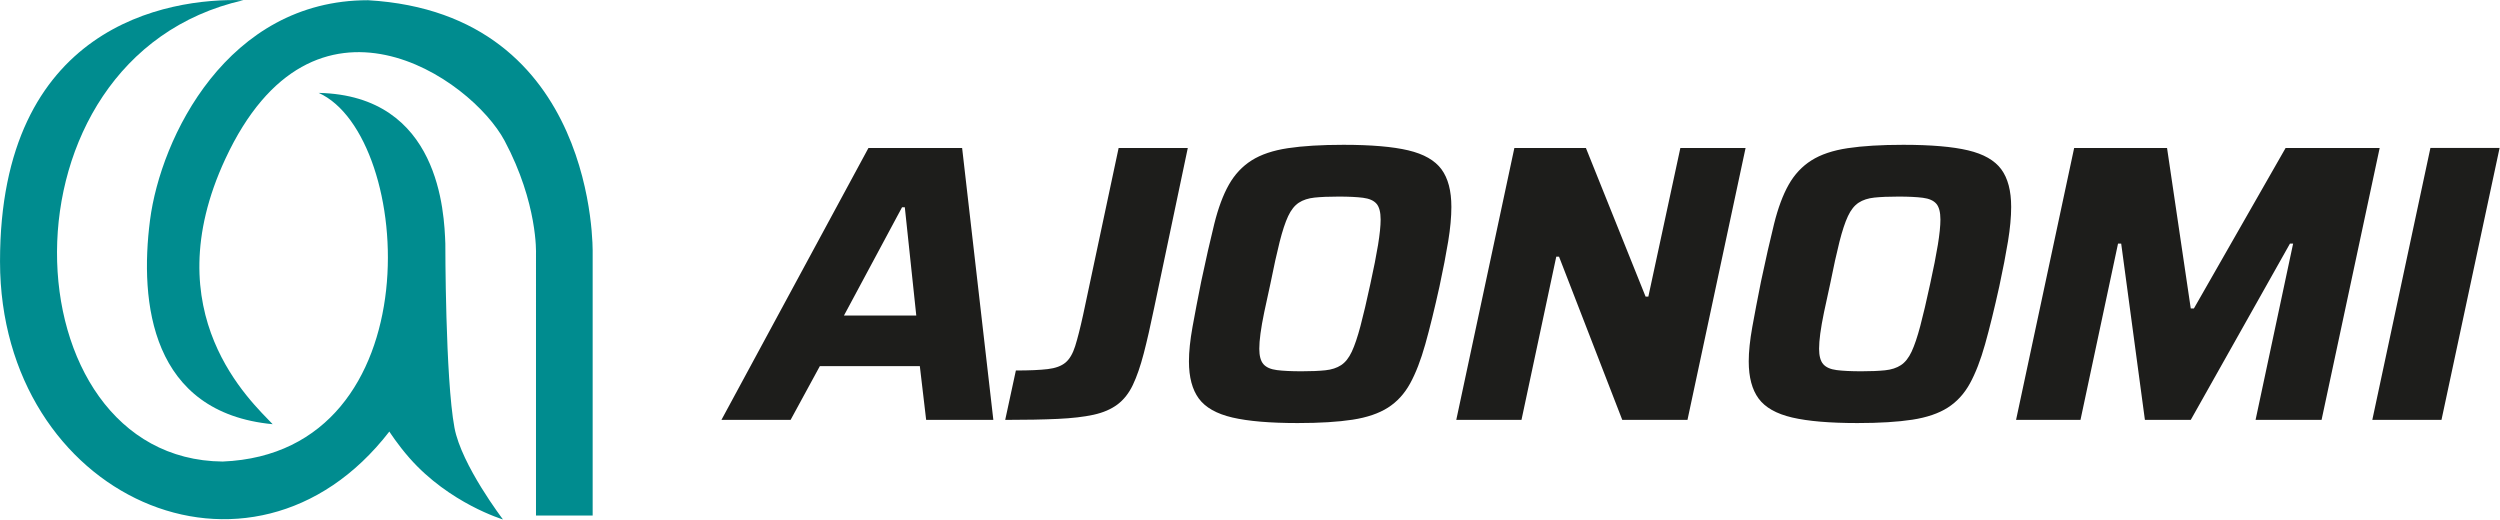 <?xml version="1.0" encoding="UTF-8" standalone="no"?> <svg xmlns="http://www.w3.org/2000/svg" xmlns:xlink="http://www.w3.org/1999/xlink" xmlns:serif="http://www.serif.com/" width="100%" height="100%" viewBox="0 0 3938 819" version="1.1" xml:space="preserve" style="fill-rule:evenodd;clip-rule:evenodd;stroke-linejoin:round;stroke-miterlimit:2;"> <g transform="matrix(1,0,0,1,-370.082,-1244.5)"> <g transform="matrix(5.556,0,0,5.556,0,0)"> <g transform="matrix(1,0,0,1,218.572,289.39)"> <path d="M0,6.474C0,6.474 0.567,-7.689 -8.883,-25.456C-18.333,-43.222 -63.006,-74.29 -88.075,-20.353C-108.521,23.64 -80.515,48.633 -74.656,54.87C-109.123,51.594 -112.456,20.472 -109.432,-2.964C-106.408,-26.401 -87.52,-65.351 -47.628,-65.335C17.577,-61.555 16.065,6.297 16.065,6.297L16.065,80.764L-0.003,80.764L0,6.474Z" style="fill:rgb(0,140,143);fill-rule:nonzero;"></path> </g> </g> <g transform="matrix(5.556,0,0,5.556,0,0)"> <g transform="matrix(1,0,0,1,192.868,327.25)"> <path d="M0,-34.209C-0.32,-42.824 -1.512,-76.167 -35.91,-76.923C-8.739,-64.684 -3.024,25.138 -63.127,27.595C-124.363,27.028 -129.089,-86.941 -57.268,-103.195C-79.003,-103.951 -126.286,-95.77 -126.253,-29.106C-126.221,37.612 -55,69.742 -15.876,19.09C-15.876,19.09 -13.501,22.809 -10.155,26.608C1.183,39.487 16.347,44.017 16.347,44.017C16.347,44.017 4.564,28.601 2.589,18.007C-0.022,4.004 0,-34.209 0,-34.209" style="fill:rgb(0,140,143);fill-rule:nonzero;"></path> </g> </g> <g transform="matrix(5.556,0,0,5.556,0,0)"> <g transform="matrix(1,0,0,1,305.88,295.527)"> <path d="M0,17.929L20.506,17.929L17.256,-12.773L16.472,-12.773L0,17.929ZM-34.736,47.511L6.947,-29.582L33.504,-29.582L42.356,47.511L23.307,47.511L21.514,32.272L-6.835,32.272L-15.127,47.511L-34.736,47.511Z" style="fill:rgb(29,29,27);fill-rule:nonzero;"></path> </g> </g> <g transform="matrix(5.556,0,0,5.556,0,0)"> <g transform="matrix(1,0,0,1,351.597,265.945)"> <path d="M0,77.093L3.026,63.086C6.835,63.086 9.841,62.957 12.046,62.694C14.248,62.433 15.929,61.817 17.088,60.845C18.246,59.875 19.161,58.324 19.833,56.195C20.506,54.066 21.252,51.135 22.074,47.399L32.159,0L51.769,0L42.244,45.27C41.197,50.351 40.208,54.682 39.275,58.268C38.34,61.854 37.314,64.823 36.193,67.176C35.072,69.529 33.616,71.378 31.823,72.723C30.03,74.068 27.77,75.039 25.044,75.636C22.316,76.235 18.918,76.627 14.847,76.813C10.775,77 5.827,77.093 0,77.093" style="fill:rgb(29,29,27);fill-rule:nonzero;"></path> </g> </g> <g transform="matrix(5.556,0,0,5.556,0,0)"> <g transform="matrix(1,0,0,1,435.626,279.727)"> <path d="M0,49.528C2.689,49.528 4.931,49.435 6.723,49.248C8.516,49.062 10.01,48.576 11.205,47.791C12.4,47.007 13.408,45.738 14.231,43.981C15.052,42.227 15.873,39.798 16.696,36.698C17.517,33.599 18.451,29.621 19.498,24.764C20.467,20.357 21.196,16.66 21.683,13.671C22.167,10.684 22.411,8.292 22.411,6.5C22.411,4.409 22.018,2.914 21.234,2.017C20.45,1.121 19.179,0.561 17.425,0.337C15.668,0.113 13.371,0 10.533,0C7.769,0 5.491,0.095 3.698,0.281C1.905,0.468 0.41,0.953 -0.784,1.737C-1.98,2.522 -2.989,3.793 -3.81,5.547C-4.633,7.303 -5.434,9.732 -6.219,12.831C-7.003,15.931 -7.882,19.909 -8.852,24.764C-9.525,27.753 -10.104,30.423 -10.589,32.776C-11.076,35.129 -11.429,37.146 -11.653,38.827C-11.878,40.508 -11.99,41.947 -11.99,43.141C-11.99,45.158 -11.597,46.614 -10.813,47.511C-10.029,48.407 -8.759,48.968 -7.003,49.192C-5.249,49.416 -2.913,49.528 0,49.528M-1.12,64.207C-8.964,64.207 -15.127,63.683 -19.609,62.638C-24.091,61.593 -27.267,59.8 -29.134,57.26C-31.002,54.721 -31.935,51.209 -31.935,46.727C-31.935,43.964 -31.599,40.714 -30.927,36.978C-30.254,33.244 -29.433,28.949 -28.461,24.092C-27.117,17.743 -25.884,12.309 -24.764,7.788C-23.643,3.269 -22.262,-0.448 -20.618,-3.361C-18.975,-6.274 -16.827,-8.571 -14.175,-10.252C-11.524,-11.933 -8.087,-13.09 -3.866,-13.726C0.354,-14.36 5.603,-14.679 11.878,-14.679C19.721,-14.679 25.846,-14.155 30.254,-13.109C34.661,-12.063 37.799,-10.27 39.667,-7.731C41.533,-5.191 42.468,-1.642 42.468,2.914C42.468,5.754 42.169,9.003 41.572,12.663C40.973,16.323 40.152,20.581 39.107,25.437C37.687,31.862 36.342,37.333 35.073,41.852C33.802,46.373 32.364,50.088 30.759,53.002C29.152,55.915 27.061,58.194 24.484,59.837C21.906,61.481 18.562,62.621 14.455,63.255C10.346,63.888 5.154,64.207 -1.12,64.207" style="fill:rgb(29,29,27);fill-rule:nonzero;"></path> </g> </g> <g transform="matrix(5.556,0,0,5.556,0,0)"> <g transform="matrix(1,0,0,1,479.481,265.945)"> <path d="M0,77.093L16.472,0L36.754,0L53.673,42.133L54.458,42.133L63.534,0L82.023,0L65.551,77.093L47.062,77.093L29.134,30.815L28.35,30.815L18.489,77.093L0,77.093Z" style="fill:rgb(29,29,27);fill-rule:nonzero;"></path> </g> </g> <g transform="matrix(5.556,0,0,5.556,0,0)"> <g transform="matrix(1,0,0,1,594.334,279.727)"> <path d="M0,49.528C2.689,49.528 4.931,49.435 6.723,49.248C8.516,49.062 10.01,48.576 11.205,47.791C12.4,47.007 13.408,45.738 14.231,43.981C15.052,42.227 15.873,39.798 16.696,36.698C17.517,33.599 18.451,29.621 19.498,24.764C20.467,20.357 21.196,16.66 21.683,13.671C22.167,10.684 22.411,8.292 22.411,6.5C22.411,4.409 22.018,2.914 21.234,2.017C20.45,1.121 19.179,0.561 17.425,0.337C15.668,0.113 13.371,0 10.533,0C7.769,0 5.491,0.095 3.698,0.281C1.905,0.468 0.41,0.953 -0.784,1.737C-1.98,2.522 -2.989,3.793 -3.81,5.547C-4.633,7.303 -5.434,9.732 -6.219,12.831C-7.003,15.931 -7.882,19.909 -8.852,24.764C-9.525,27.753 -10.104,30.423 -10.589,32.776C-11.076,35.129 -11.429,37.146 -11.653,38.827C-11.877,40.508 -11.99,41.947 -11.99,43.141C-11.99,45.158 -11.597,46.614 -10.813,47.511C-10.029,48.407 -8.759,48.968 -7.003,49.192C-5.249,49.416 -2.913,49.528 0,49.528M-1.12,64.207C-8.964,64.207 -15.127,63.683 -19.609,62.638C-24.091,61.593 -27.267,59.8 -29.134,57.26C-31.002,54.721 -31.935,51.209 -31.935,46.727C-31.935,43.964 -31.599,40.714 -30.926,36.978C-30.254,33.244 -29.433,28.949 -28.461,24.092C-27.117,17.743 -25.884,12.309 -24.763,7.788C-23.643,3.269 -22.262,-0.448 -20.618,-3.361C-18.975,-6.274 -16.827,-8.571 -14.175,-10.252C-11.524,-11.933 -8.087,-13.09 -3.866,-13.726C0.354,-14.36 5.603,-14.679 11.878,-14.679C19.721,-14.679 25.846,-14.155 30.254,-13.109C34.661,-12.063 37.799,-10.27 39.667,-7.731C41.533,-5.191 42.468,-1.642 42.468,2.914C42.468,5.754 42.169,9.003 41.572,12.663C40.973,16.323 40.152,20.581 39.107,25.437C37.687,31.862 36.342,37.333 35.073,41.852C33.802,46.373 32.364,50.088 30.759,53.002C29.152,55.915 27.061,58.194 24.484,59.837C21.906,61.481 18.562,62.621 14.455,63.255C10.346,63.888 5.154,64.207 -1.12,64.207" style="fill:rgb(29,29,27);fill-rule:nonzero;"></path> </g> </g> <g transform="matrix(5.556,0,0,5.556,0,0)"> <g transform="matrix(1,0,0,1,638.19,265.945)"> <path d="M0,77.093L16.472,0L42.805,0L49.528,45.494L50.424,45.494L76.42,0L103.089,0L86.617,77.093L67.904,77.093L78.549,27.117L77.653,27.117L49.528,77.093L36.529,77.093L29.806,27.117L28.91,27.117L18.265,77.093L0,77.093Z" style="fill:rgb(29,29,27);fill-rule:nonzero;"></path> </g> </g> <g transform="matrix(5.556,0,0,5.556,0,0)"> <g transform="matrix(0.209,-0.978,-0.978,-0.209,791.161,330.188)"> <path d="M-23.425,48.135L55.408,48.135L59.506,28.958L-19.327,28.957L-23.425,48.135Z" style="fill:rgb(29,29,27);fill-rule:nonzero;"></path> </g> </g> </g> </svg> 